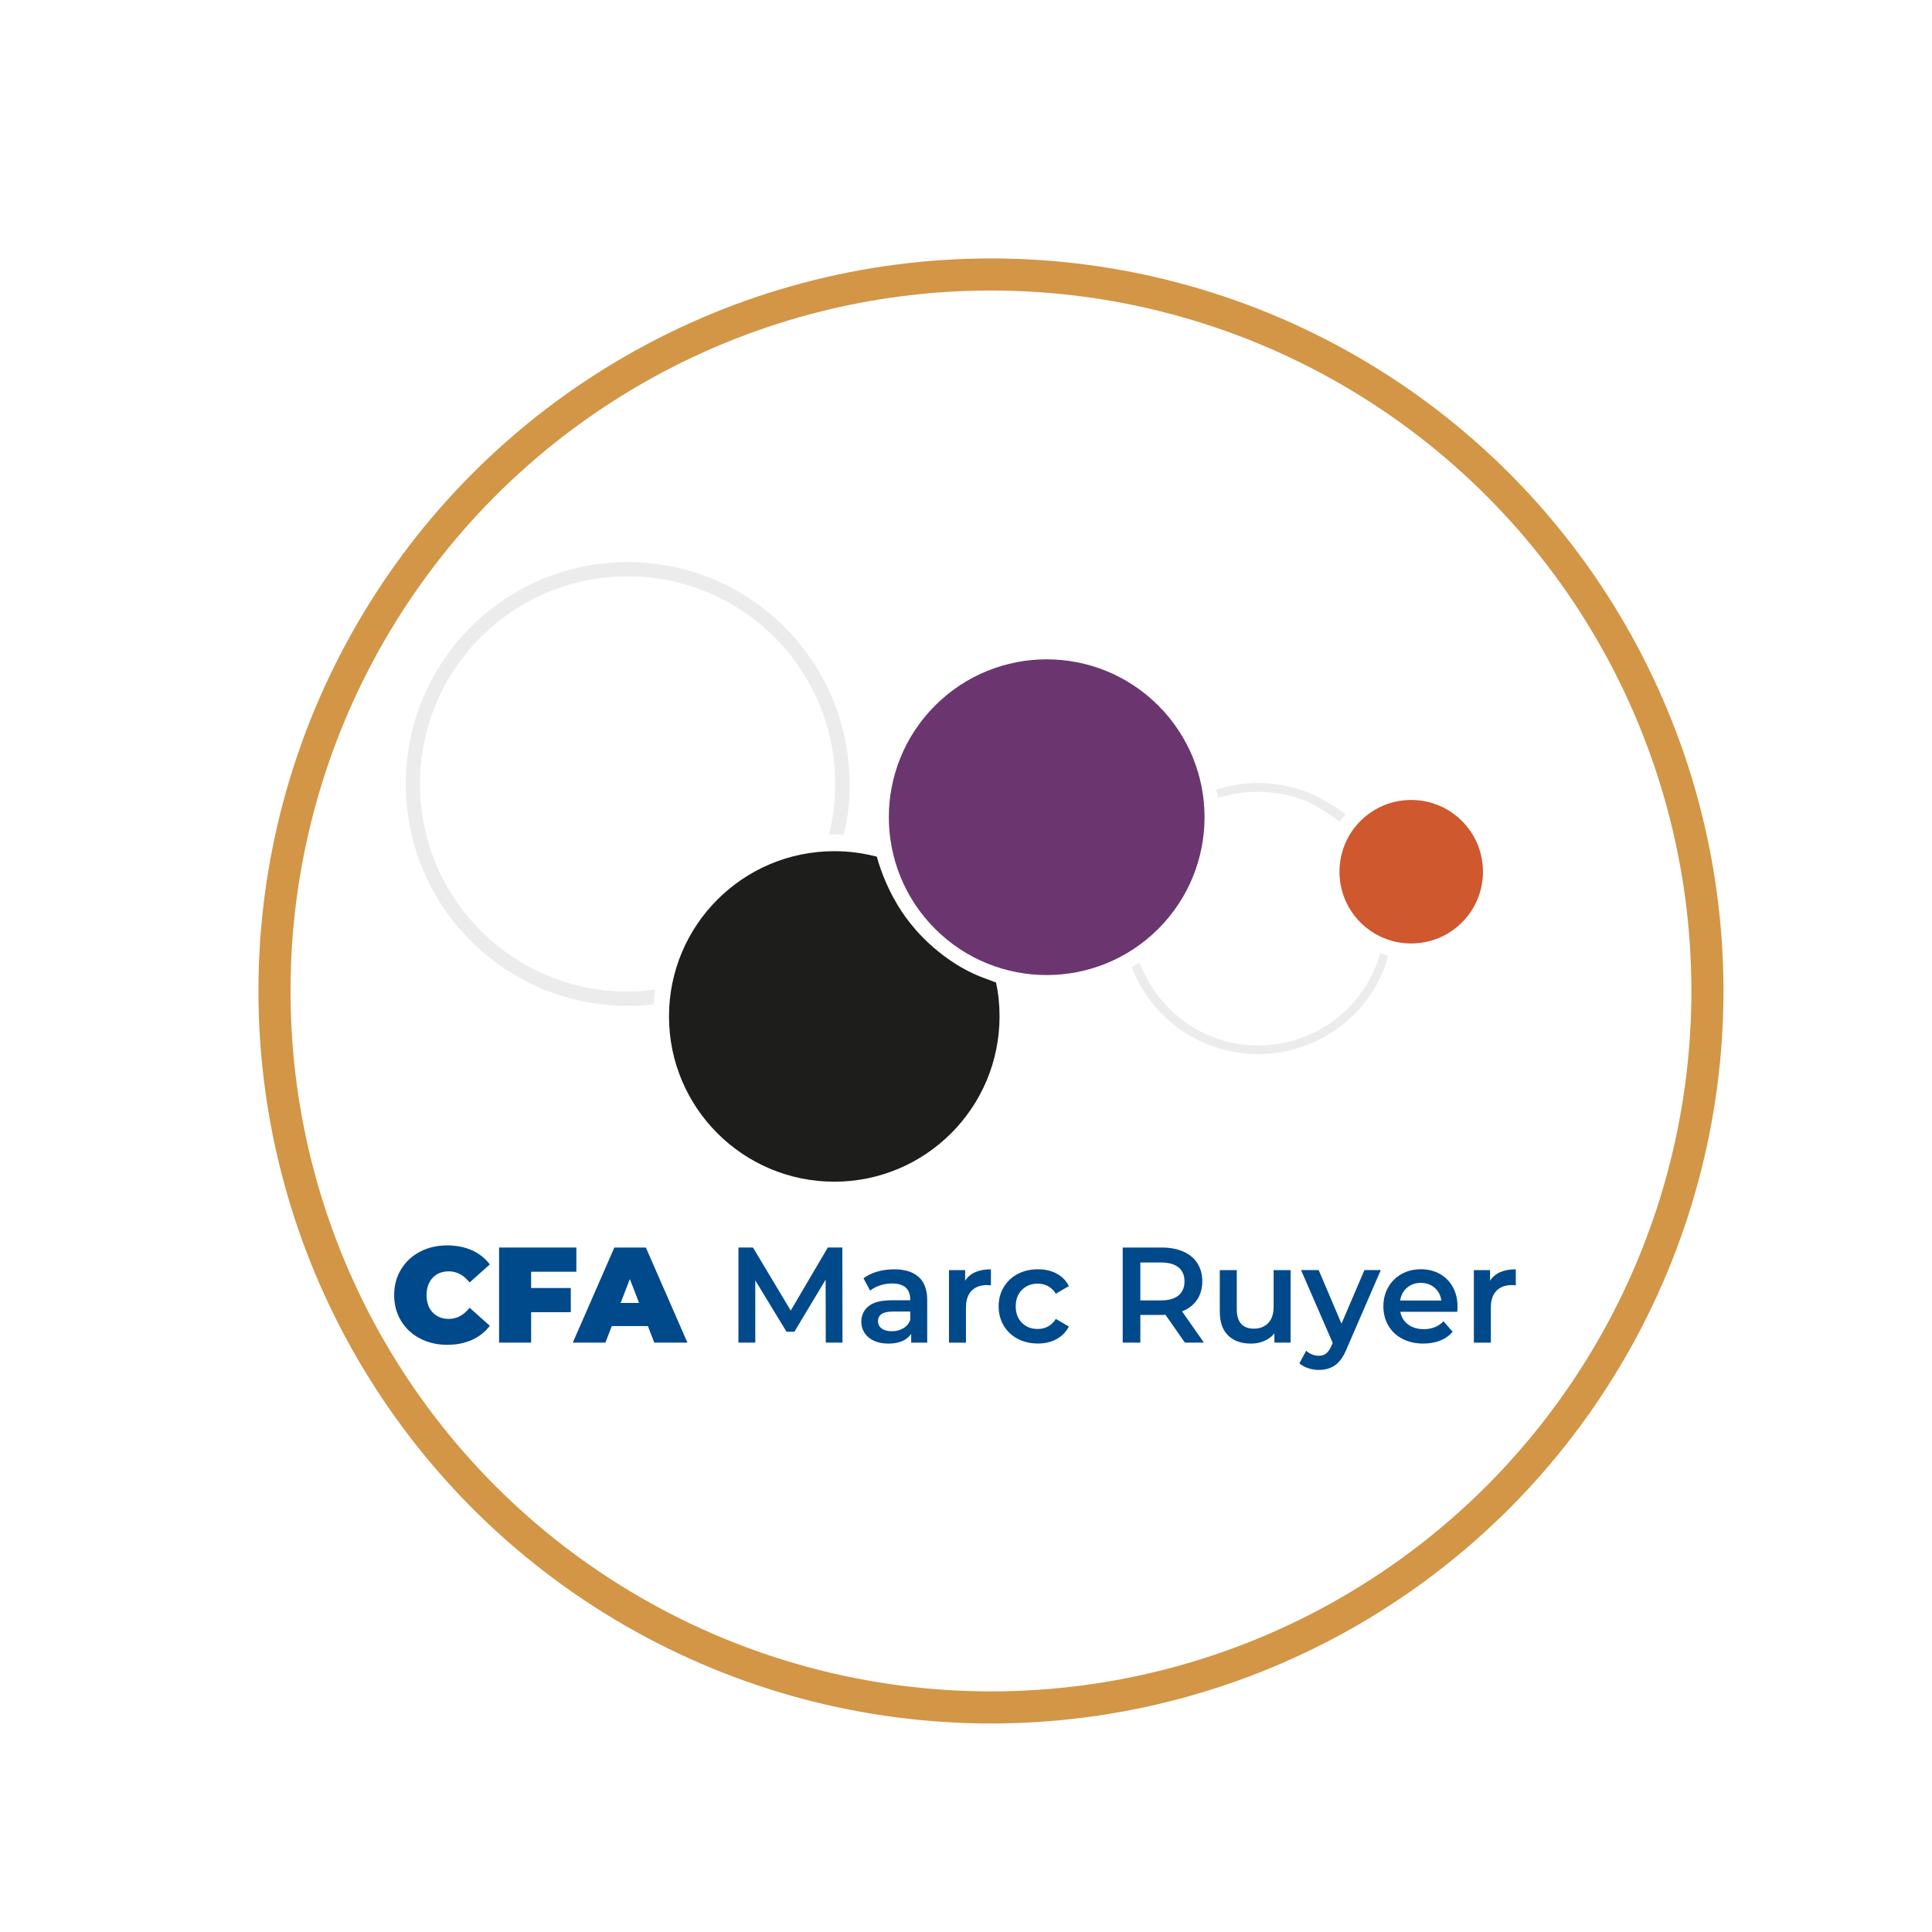 <?xml version="1.0" encoding="UTF-8"?>
<svg id="Calque_1" data-name="Calque 1" xmlns="http://www.w3.org/2000/svg" xmlns:xlink="http://www.w3.org/1999/xlink" viewBox="0 0 542 542">
  <defs>
    <style>
      .cls-1 {
        fill: #6b366f;
      }

      .cls-2 {
        fill: #00498b;
      }

      .cls-3 {
        fill: #cf582e;
      }

      .cls-4 {
        fill: #fff;
        filter: url(#drop-shadow-1);
        stroke: #d29646;
        stroke-miterlimit: 10;
        stroke-width: 9px;
      }

      .cls-5 {
        fill: #ececec;
      }

      .cls-6 {
        fill: #1d1d1b;
      }
    </style>
    <filter id="drop-shadow-1" filterUnits="userSpaceOnUse">
      <feOffset dx="7" dy="7"/>
      <feGaussianBlur result="blur" stdDeviation="25"/>
      <feFlood flood-color="#000" flood-opacity=".5"/>
      <feComposite in2="blur" operator="in"/>
      <feComposite in="SourceGraphic"/>
    </filter>
  </defs>
  <circle class="cls-4" cx="271" cy="271" r="201"/>
  <path class="cls-1" d="M324.95,260.57c-17.29,17.29-45.33,17.3-62.63,0-17.29-17.29-17.29-45.34,0-62.63,17.3-17.3,45.34-17.29,62.63,0,17.3,17.3,17.29,45.33,0,62.63Z"/>
  <path class="cls-3" d="M416.03,244.55c0,11.12-9.01,20.13-20.13,20.13s-20.13-9.01-20.13-20.13,9.01-20.13,20.13-20.13,20.13,9.01,20.13,20.13Z"/>
  <path class="cls-6" d="M275.77,274.27c-11.44-4.25-18.99-13.57-18.99-13.57-8.14-9.2-10.78-20.36-10.78-20.36-3.81-1.01-7.82-1.55-11.95-1.55-25.61,0-46.37,20.76-46.37,46.36s20.76,46.36,46.37,46.36,46.36-20.76,46.36-46.36c0-3.34-.31-6.39-.98-9.52-.91-.34-2.1-.78-3.66-1.36Z"/>
  <path class="cls-5" d="M183.79,277.63c-2.44,.31-5.2,.54-7.72,.54-32.16,0-58.24-26.07-58.24-58.24s26.07-58.24,58.24-58.24,58.24,26.07,58.24,58.24c0,4.89-.6,9.64-1.74,14.18l4.14-.03c1.21-4.84,1.62-8.94,1.62-14.15,0-34.38-27.87-62.25-62.25-62.25s-62.25,27.87-62.25,62.25,27.87,62.25,62.25,62.25c2.45,0,4.88-.14,7.26-.42l.46-4.13Z"/>
  <path class="cls-5" d="M317.47,271.3c3.55,9.28,10.71,17.16,20.56,21.37,19.31,8.26,41.66-.7,49.92-20.01,.59-1.38,1.09-3.16,1.51-4.56l-2.22-.64c-.41,1.44-.93,2.83-1.54,4.24-7.73,18.07-28.64,26.45-46.7,18.72-9.23-3.95-16.02-11.72-19.34-20.41m21.98-46.12c7.9-2.56,17.11-2.43,25.34,1.1,2.75,1.18,6.51,3.76,8.78,5.49l1.75-2.01c-2.43-1.84-6.64-4.49-9.57-5.74-8.82-3.77-18.28-3.95-26.73-1.19l.43,2.35Z"/>
  <g>
    <path class="cls-2" d="M117.83,375.5c-2.26-1.18-4.03-2.83-5.32-4.95-1.28-2.12-1.93-4.53-1.93-7.22s.64-5.1,1.93-7.22c1.28-2.12,3.05-3.77,5.32-4.96,2.26-1.18,4.8-1.77,7.62-1.77,2.59,0,4.9,.46,6.94,1.37,2.03,.91,3.71,2.24,5.03,3.96l-5.68,5.07c-1.65-2.08-3.59-3.12-5.83-3.12-1.88,0-3.39,.6-4.53,1.81-1.14,1.21-1.71,2.83-1.71,4.86s.57,3.65,1.71,4.86c1.14,1.21,2.65,1.81,4.53,1.81,2.24,0,4.18-1.04,5.83-3.13l5.68,5.07c-1.32,1.73-3,3.05-5.03,3.96-2.03,.91-4.34,1.37-6.94,1.37-2.82,0-5.36-.59-7.62-1.77Z"/>
    <path class="cls-2" d="M149,356.77v4.57h11.13v6.78h-11.13v8.54h-8.99v-26.68h21.68v6.79h-12.69Z"/>
    <path class="cls-2" d="M181.77,372.01h-10.14l-1.79,4.65h-9.15l11.66-26.68h8.84l11.66,26.68h-9.3l-1.79-4.65Zm-2.48-6.48l-2.59-6.71-2.59,6.71h5.18Z"/>
    <path class="cls-2" d="M231.66,376.66l-.04-17.68-8.76,14.63h-2.21l-8.76-14.4v17.45h-4.73v-26.68h4.08l10.59,17.68,10.4-17.68h4.08l.04,26.68h-4.69Z"/>
    <path class="cls-2" d="M257.74,358.24c1.58,1.44,2.38,3.6,2.38,6.5v11.93h-4.5v-2.48c-.59,.89-1.42,1.57-2.5,2.04-1.08,.47-2.38,.7-3.91,.7s-2.86-.26-4-.78-2.03-1.24-2.65-2.17-.93-1.98-.93-3.14c0-1.83,.68-3.3,2.04-4.4,1.36-1.11,3.5-1.66,6.42-1.66h5.26v-.3c0-1.42-.43-2.52-1.28-3.28-.85-.76-2.12-1.14-3.79-1.14-1.14,0-2.27,.18-3.37,.53-1.11,.36-2.04,.85-2.8,1.49l-1.87-3.47c1.07-.81,2.35-1.43,3.85-1.87,1.5-.43,3.09-.65,4.76-.65,3,0,5.29,.72,6.88,2.16Zm-4.34,14.4c.93-.55,1.58-1.33,1.96-2.34v-2.36h-4.92c-2.74,0-4.12,.9-4.12,2.7,0,.87,.34,1.55,1.03,2.06s1.64,.76,2.86,.76,2.25-.27,3.18-.82Z"/>
    <path class="cls-2" d="M277.99,356.08v4.54c-.41-.08-.78-.11-1.1-.11-1.86,0-3.31,.54-4.34,1.62-1.04,1.08-1.56,2.64-1.56,4.67v9.87h-4.76v-20.35h4.53v2.97c1.37-2.13,3.79-3.2,7.24-3.2Z"/>
    <path class="cls-2" d="M285.5,375.59c-1.68-.89-2.99-2.13-3.93-3.72s-1.41-3.39-1.41-5.39,.47-3.8,1.41-5.37c.94-1.57,2.24-2.81,3.9-3.69,1.67-.89,3.56-1.34,5.7-1.34,2.01,0,3.77,.41,5.28,1.22,1.51,.81,2.65,1.98,3.41,3.5l-3.66,2.13c-.58-.94-1.31-1.64-2.19-2.12-.88-.47-1.84-.7-2.88-.7-1.78,0-3.25,.58-4.42,1.73-1.17,1.16-1.76,2.7-1.76,4.63s.58,3.47,1.74,4.63c1.15,1.16,2.63,1.73,4.44,1.73,1.04,0,2-.23,2.88-.7s1.61-1.18,2.19-2.12l3.66,2.13c-.79,1.53-1.94,2.7-3.45,3.53s-3.26,1.24-5.24,1.24c-2.11,0-4-.44-5.68-1.33Z"/>
    <path class="cls-2" d="M332.41,376.66l-5.45-7.81c-.23,.02-.57,.04-1.03,.04h-6.02v7.77h-4.95v-26.68h10.98c2.31,0,4.32,.38,6.04,1.14s3.03,1.85,3.94,3.28,1.37,3.11,1.37,5.07-.49,3.73-1.47,5.18c-.98,1.45-2.38,2.53-4.21,3.24l6.13,8.76h-5.33Zm-1.79-21.11c-1.12-.91-2.76-1.37-4.92-1.37h-5.79v10.63h5.79c2.16,0,3.8-.46,4.92-1.39,1.12-.93,1.68-2.24,1.68-3.94s-.56-3.01-1.68-3.93Z"/>
    <path class="cls-2" d="M362.06,356.31v20.35h-4.54v-2.59c-.76,.91-1.71,1.62-2.86,2.12-1.14,.5-2.38,.74-3.7,.74-2.72,0-4.86-.76-6.42-2.27-1.56-1.51-2.34-3.75-2.34-6.73v-11.62h4.76v10.98c0,1.83,.41,3.19,1.24,4.1s2,1.35,3.53,1.35c1.7,0,3.05-.53,4.06-1.58,1-1.05,1.51-2.57,1.51-4.55v-10.29h4.76Z"/>
    <path class="cls-2" d="M387.36,356.31l-9.53,21.99c-.89,2.21-1.97,3.77-3.24,4.67-1.27,.9-2.81,1.35-4.61,1.35-1.02,0-2.02-.16-3.01-.5-.99-.33-1.8-.79-2.44-1.37l1.91-3.51c.46,.43,1,.78,1.62,1.03s1.25,.38,1.89,.38c.84,0,1.53-.22,2.08-.65s1.05-1.16,1.5-2.17l.34-.8-8.88-20.43h4.95l6.4,15.05,6.44-15.05h4.57Z"/>
    <path class="cls-2" d="M408.81,368.01h-15.96c.28,1.5,1.01,2.69,2.19,3.56,1.18,.87,2.65,1.31,4.4,1.31,2.23,0,4.07-.73,5.52-2.21l2.56,2.93c-.91,1.09-2.07,1.92-3.47,2.48-1.4,.56-2.97,.84-4.72,.84-2.24,0-4.21-.44-5.91-1.33s-3.02-2.13-3.94-3.72-1.39-3.39-1.39-5.39,.45-3.76,1.35-5.35,2.15-2.83,3.75-3.72c1.6-.89,3.41-1.34,5.41-1.34s3.76,.44,5.32,1.31c1.56,.88,2.78,2.11,3.66,3.7s1.31,3.42,1.31,5.51c0,.33-.02,.8-.08,1.41Zm-14.08-6.76c-1.05,.9-1.7,2.1-1.93,3.6h11.55c-.2-1.47-.83-2.67-1.87-3.58-1.04-.91-2.34-1.37-3.89-1.37s-2.81,.45-3.87,1.36Z"/>
    <path class="cls-2" d="M425.24,356.08v4.54c-.41-.08-.78-.11-1.1-.11-1.85,0-3.3,.54-4.34,1.62s-1.56,2.64-1.56,4.67v9.87h-4.76v-20.35h4.54v2.97c1.37-2.13,3.78-3.2,7.24-3.2Z"/>
  </g>
</svg>